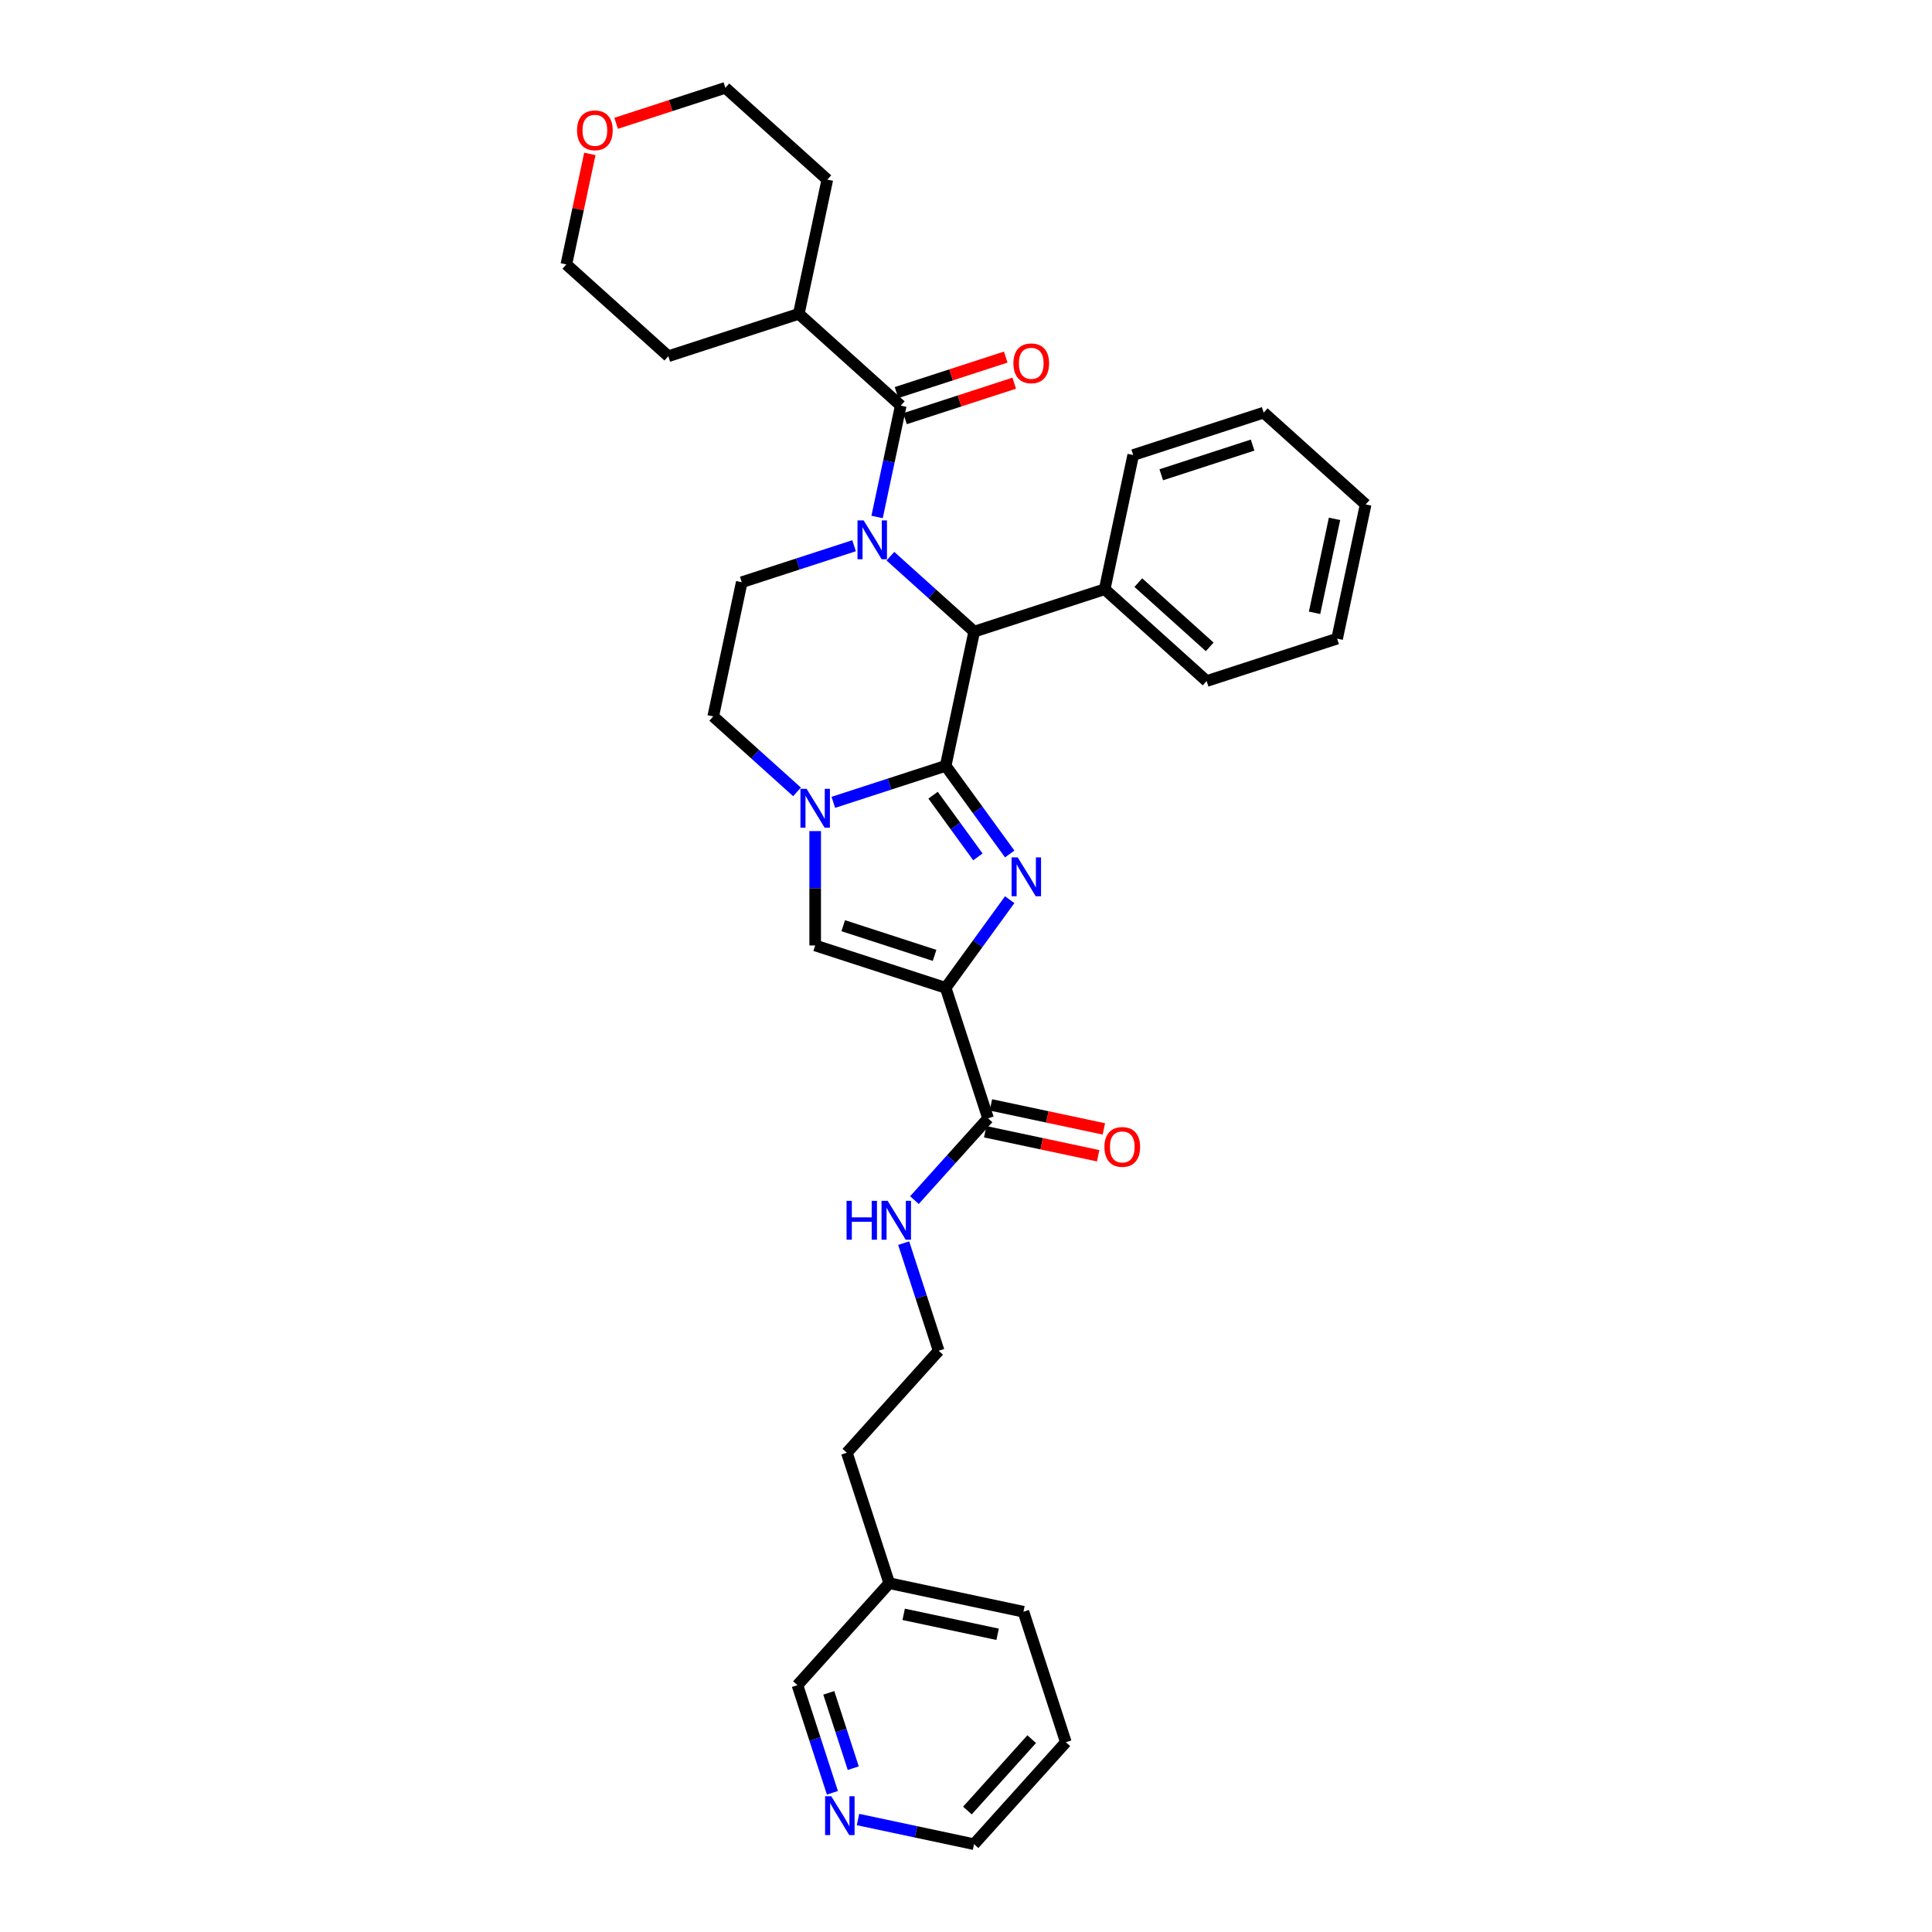 <?xml version='1.0' encoding='iso-8859-1'?>
<svg version='1.1' baseProfile='full'
              xmlns='http://www.w3.org/2000/svg'
                      xmlns:rdkit='http://www.rdkit.org/xml'
                      xmlns:xlink='http://www.w3.org/1999/xlink'
                  xml:space='preserve'
width='1000px' height='1000px' viewBox='0 0 1000 1000'>
<!-- END OF HEADER -->
<rect style='opacity:1.0;fill:#FFFFFF;stroke:none' width='1000' height='1000' x='0' y='0'> </rect>
<path class='bond-0' d='M 489.475,396.398 L 506.048,419.208' style='fill:none;fill-rule:evenodd;stroke:#000000;stroke-width:6px;stroke-linecap:butt;stroke-linejoin:miter;stroke-opacity:1' />
<path class='bond-0' d='M 506.048,419.208 L 522.621,442.019' style='fill:none;fill-rule:evenodd;stroke:#0000FF;stroke-width:6px;stroke-linecap:butt;stroke-linejoin:miter;stroke-opacity:1' />
<path class='bond-0' d='M 482.957,411.589 L 494.558,427.556' style='fill:none;fill-rule:evenodd;stroke:#000000;stroke-width:6px;stroke-linecap:butt;stroke-linejoin:miter;stroke-opacity:1' />
<path class='bond-0' d='M 494.558,427.556 L 506.159,443.524' style='fill:none;fill-rule:evenodd;stroke:#0000FF;stroke-width:6px;stroke-linecap:butt;stroke-linejoin:miter;stroke-opacity:1' />
<path class='bond-3' d='M 489.475,396.398 L 460.407,405.842' style='fill:none;fill-rule:evenodd;stroke:#000000;stroke-width:6px;stroke-linecap:butt;stroke-linejoin:miter;stroke-opacity:1' />
<path class='bond-3' d='M 460.407,405.842 L 431.338,415.287' style='fill:none;fill-rule:evenodd;stroke:#0000FF;stroke-width:6px;stroke-linecap:butt;stroke-linejoin:miter;stroke-opacity:1' />
<path class='bond-4' d='M 489.475,396.398 L 504.24,326.935' style='fill:none;fill-rule:evenodd;stroke:#000000;stroke-width:6px;stroke-linecap:butt;stroke-linejoin:miter;stroke-opacity:1' />
<path class='bond-2' d='M 522.621,465.681 L 506.048,488.491' style='fill:none;fill-rule:evenodd;stroke:#0000FF;stroke-width:6px;stroke-linecap:butt;stroke-linejoin:miter;stroke-opacity:1' />
<path class='bond-2' d='M 506.048,488.491 L 489.475,511.302' style='fill:none;fill-rule:evenodd;stroke:#000000;stroke-width:6px;stroke-linecap:butt;stroke-linejoin:miter;stroke-opacity:1' />
<path class='bond-1' d='M 460.868,287.883 L 482.554,307.409' style='fill:none;fill-rule:evenodd;stroke:#0000FF;stroke-width:6px;stroke-linecap:butt;stroke-linejoin:miter;stroke-opacity:1' />
<path class='bond-1' d='M 482.554,307.409 L 504.24,326.935' style='fill:none;fill-rule:evenodd;stroke:#000000;stroke-width:6px;stroke-linecap:butt;stroke-linejoin:miter;stroke-opacity:1' />
<path class='bond-5' d='M 453.98,267.586 L 460.105,238.77' style='fill:none;fill-rule:evenodd;stroke:#0000FF;stroke-width:6px;stroke-linecap:butt;stroke-linejoin:miter;stroke-opacity:1' />
<path class='bond-5' d='M 460.105,238.77 L 466.23,209.954' style='fill:none;fill-rule:evenodd;stroke:#000000;stroke-width:6px;stroke-linecap:butt;stroke-linejoin:miter;stroke-opacity:1' />
<path class='bond-8' d='M 442.063,282.472 L 412.995,291.916' style='fill:none;fill-rule:evenodd;stroke:#0000FF;stroke-width:6px;stroke-linecap:butt;stroke-linejoin:miter;stroke-opacity:1' />
<path class='bond-8' d='M 412.995,291.916 L 383.927,301.361' style='fill:none;fill-rule:evenodd;stroke:#000000;stroke-width:6px;stroke-linecap:butt;stroke-linejoin:miter;stroke-opacity:1' />
<path class='bond-7' d='M 489.475,511.302 L 511.42,578.841' style='fill:none;fill-rule:evenodd;stroke:#000000;stroke-width:6px;stroke-linecap:butt;stroke-linejoin:miter;stroke-opacity:1' />
<path class='bond-34' d='M 489.475,511.302 L 421.936,489.357' style='fill:none;fill-rule:evenodd;stroke:#000000;stroke-width:6px;stroke-linecap:butt;stroke-linejoin:miter;stroke-opacity:1' />
<path class='bond-34' d='M 483.733,494.502 L 436.456,479.141' style='fill:none;fill-rule:evenodd;stroke:#000000;stroke-width:6px;stroke-linecap:butt;stroke-linejoin:miter;stroke-opacity:1' />
<path class='bond-6' d='M 421.936,430.173 L 421.936,459.765' style='fill:none;fill-rule:evenodd;stroke:#0000FF;stroke-width:6px;stroke-linecap:butt;stroke-linejoin:miter;stroke-opacity:1' />
<path class='bond-6' d='M 421.936,459.765 L 421.936,489.357' style='fill:none;fill-rule:evenodd;stroke:#000000;stroke-width:6px;stroke-linecap:butt;stroke-linejoin:miter;stroke-opacity:1' />
<path class='bond-9' d='M 412.534,409.876 L 390.848,390.35' style='fill:none;fill-rule:evenodd;stroke:#0000FF;stroke-width:6px;stroke-linecap:butt;stroke-linejoin:miter;stroke-opacity:1' />
<path class='bond-9' d='M 390.848,390.35 L 369.162,370.824' style='fill:none;fill-rule:evenodd;stroke:#000000;stroke-width:6px;stroke-linecap:butt;stroke-linejoin:miter;stroke-opacity:1' />
<path class='bond-11' d='M 504.24,326.935 L 571.779,304.99' style='fill:none;fill-rule:evenodd;stroke:#000000;stroke-width:6px;stroke-linecap:butt;stroke-linejoin:miter;stroke-opacity:1' />
<path class='bond-10' d='M 468.425,216.708 L 496.691,207.523' style='fill:none;fill-rule:evenodd;stroke:#000000;stroke-width:6px;stroke-linecap:butt;stroke-linejoin:miter;stroke-opacity:1' />
<path class='bond-10' d='M 496.691,207.523 L 524.957,198.339' style='fill:none;fill-rule:evenodd;stroke:#FF0000;stroke-width:6px;stroke-linecap:butt;stroke-linejoin:miter;stroke-opacity:1' />
<path class='bond-10' d='M 464.036,203.2 L 492.302,194.016' style='fill:none;fill-rule:evenodd;stroke:#000000;stroke-width:6px;stroke-linecap:butt;stroke-linejoin:miter;stroke-opacity:1' />
<path class='bond-10' d='M 492.302,194.016 L 520.568,184.832' style='fill:none;fill-rule:evenodd;stroke:#FF0000;stroke-width:6px;stroke-linecap:butt;stroke-linejoin:miter;stroke-opacity:1' />
<path class='bond-12' d='M 466.23,209.954 L 413.456,162.436' style='fill:none;fill-rule:evenodd;stroke:#000000;stroke-width:6px;stroke-linecap:butt;stroke-linejoin:miter;stroke-opacity:1' />
<path class='bond-13' d='M 509.943,585.787 L 539.171,592' style='fill:none;fill-rule:evenodd;stroke:#000000;stroke-width:6px;stroke-linecap:butt;stroke-linejoin:miter;stroke-opacity:1' />
<path class='bond-13' d='M 539.171,592 L 568.399,598.212' style='fill:none;fill-rule:evenodd;stroke:#FF0000;stroke-width:6px;stroke-linecap:butt;stroke-linejoin:miter;stroke-opacity:1' />
<path class='bond-13' d='M 512.896,571.895 L 542.124,578.107' style='fill:none;fill-rule:evenodd;stroke:#000000;stroke-width:6px;stroke-linecap:butt;stroke-linejoin:miter;stroke-opacity:1' />
<path class='bond-13' d='M 542.124,578.107 L 571.352,584.32' style='fill:none;fill-rule:evenodd;stroke:#FF0000;stroke-width:6px;stroke-linecap:butt;stroke-linejoin:miter;stroke-opacity:1' />
<path class='bond-15' d='M 511.42,578.841 L 492.362,600.007' style='fill:none;fill-rule:evenodd;stroke:#000000;stroke-width:6px;stroke-linecap:butt;stroke-linejoin:miter;stroke-opacity:1' />
<path class='bond-15' d='M 492.362,600.007 L 473.304,621.173' style='fill:none;fill-rule:evenodd;stroke:#0000FF;stroke-width:6px;stroke-linecap:butt;stroke-linejoin:miter;stroke-opacity:1' />
<path class='bond-33' d='M 383.927,301.361 L 369.162,370.824' style='fill:none;fill-rule:evenodd;stroke:#000000;stroke-width:6px;stroke-linecap:butt;stroke-linejoin:miter;stroke-opacity:1' />
<path class='bond-23' d='M 571.779,304.99 L 624.553,352.508' style='fill:none;fill-rule:evenodd;stroke:#000000;stroke-width:6px;stroke-linecap:butt;stroke-linejoin:miter;stroke-opacity:1' />
<path class='bond-23' d='M 589.199,301.563 L 626.141,334.826' style='fill:none;fill-rule:evenodd;stroke:#000000;stroke-width:6px;stroke-linecap:butt;stroke-linejoin:miter;stroke-opacity:1' />
<path class='bond-24' d='M 571.779,304.99 L 586.544,235.527' style='fill:none;fill-rule:evenodd;stroke:#000000;stroke-width:6px;stroke-linecap:butt;stroke-linejoin:miter;stroke-opacity:1' />
<path class='bond-26' d='M 413.456,162.436 L 345.917,184.38' style='fill:none;fill-rule:evenodd;stroke:#000000;stroke-width:6px;stroke-linecap:butt;stroke-linejoin:miter;stroke-opacity:1' />
<path class='bond-27' d='M 413.456,162.436 L 428.221,92.973' style='fill:none;fill-rule:evenodd;stroke:#000000;stroke-width:6px;stroke-linecap:butt;stroke-linejoin:miter;stroke-opacity:1' />
<path class='bond-14' d='M 430.856,927.95 L 421.805,900.096' style='fill:none;fill-rule:evenodd;stroke:#0000FF;stroke-width:6px;stroke-linecap:butt;stroke-linejoin:miter;stroke-opacity:1' />
<path class='bond-14' d='M 421.805,900.096 L 412.755,872.242' style='fill:none;fill-rule:evenodd;stroke:#000000;stroke-width:6px;stroke-linecap:butt;stroke-linejoin:miter;stroke-opacity:1' />
<path class='bond-14' d='M 441.648,915.204 L 435.313,895.707' style='fill:none;fill-rule:evenodd;stroke:#0000FF;stroke-width:6px;stroke-linecap:butt;stroke-linejoin:miter;stroke-opacity:1' />
<path class='bond-14' d='M 435.313,895.707 L 428.978,876.209' style='fill:none;fill-rule:evenodd;stroke:#000000;stroke-width:6px;stroke-linecap:butt;stroke-linejoin:miter;stroke-opacity:1' />
<path class='bond-37' d='M 444.102,941.779 L 474.132,948.162' style='fill:none;fill-rule:evenodd;stroke:#0000FF;stroke-width:6px;stroke-linecap:butt;stroke-linejoin:miter;stroke-opacity:1' />
<path class='bond-37' d='M 474.132,948.162 L 504.163,954.545' style='fill:none;fill-rule:evenodd;stroke:#000000;stroke-width:6px;stroke-linecap:butt;stroke-linejoin:miter;stroke-opacity:1' />
<path class='bond-17' d='M 467.746,643.446 L 476.796,671.3' style='fill:none;fill-rule:evenodd;stroke:#0000FF;stroke-width:6px;stroke-linecap:butt;stroke-linejoin:miter;stroke-opacity:1' />
<path class='bond-17' d='M 476.796,671.3 L 485.847,699.154' style='fill:none;fill-rule:evenodd;stroke:#000000;stroke-width:6px;stroke-linecap:butt;stroke-linejoin:miter;stroke-opacity:1' />
<path class='bond-16' d='M 318.915,63.823 L 347.181,54.639' style='fill:none;fill-rule:evenodd;stroke:#FF0000;stroke-width:6px;stroke-linecap:butt;stroke-linejoin:miter;stroke-opacity:1' />
<path class='bond-16' d='M 347.181,54.639 L 375.447,45.455' style='fill:none;fill-rule:evenodd;stroke:#000000;stroke-width:6px;stroke-linecap:butt;stroke-linejoin:miter;stroke-opacity:1' />
<path class='bond-36' d='M 305.302,79.656 L 299.223,108.259' style='fill:none;fill-rule:evenodd;stroke:#FF0000;stroke-width:6px;stroke-linecap:butt;stroke-linejoin:miter;stroke-opacity:1' />
<path class='bond-36' d='M 299.223,108.259 L 293.143,136.862' style='fill:none;fill-rule:evenodd;stroke:#000000;stroke-width:6px;stroke-linecap:butt;stroke-linejoin:miter;stroke-opacity:1' />
<path class='bond-25' d='M 485.847,699.154 L 438.328,751.928' style='fill:none;fill-rule:evenodd;stroke:#000000;stroke-width:6px;stroke-linecap:butt;stroke-linejoin:miter;stroke-opacity:1' />
<path class='bond-18' d='M 460.273,819.467 L 438.328,751.928' style='fill:none;fill-rule:evenodd;stroke:#000000;stroke-width:6px;stroke-linecap:butt;stroke-linejoin:miter;stroke-opacity:1' />
<path class='bond-19' d='M 460.273,819.467 L 412.755,872.242' style='fill:none;fill-rule:evenodd;stroke:#000000;stroke-width:6px;stroke-linecap:butt;stroke-linejoin:miter;stroke-opacity:1' />
<path class='bond-28' d='M 460.273,819.467 L 529.736,834.232' style='fill:none;fill-rule:evenodd;stroke:#000000;stroke-width:6px;stroke-linecap:butt;stroke-linejoin:miter;stroke-opacity:1' />
<path class='bond-28' d='M 467.74,835.575 L 516.364,845.91' style='fill:none;fill-rule:evenodd;stroke:#000000;stroke-width:6px;stroke-linecap:butt;stroke-linejoin:miter;stroke-opacity:1' />
<path class='bond-20' d='M 504.163,954.545 L 551.681,901.771' style='fill:none;fill-rule:evenodd;stroke:#000000;stroke-width:6px;stroke-linecap:butt;stroke-linejoin:miter;stroke-opacity:1' />
<path class='bond-20' d='M 500.736,937.126 L 533.998,900.184' style='fill:none;fill-rule:evenodd;stroke:#000000;stroke-width:6px;stroke-linecap:butt;stroke-linejoin:miter;stroke-opacity:1' />
<path class='bond-21' d='M 293.143,136.862 L 345.917,184.38' style='fill:none;fill-rule:evenodd;stroke:#000000;stroke-width:6px;stroke-linecap:butt;stroke-linejoin:miter;stroke-opacity:1' />
<path class='bond-22' d='M 375.447,45.455 L 428.221,92.973' style='fill:none;fill-rule:evenodd;stroke:#000000;stroke-width:6px;stroke-linecap:butt;stroke-linejoin:miter;stroke-opacity:1' />
<path class='bond-31' d='M 624.553,352.508 L 692.092,330.563' style='fill:none;fill-rule:evenodd;stroke:#000000;stroke-width:6px;stroke-linecap:butt;stroke-linejoin:miter;stroke-opacity:1' />
<path class='bond-30' d='M 586.544,235.527 L 654.083,213.582' style='fill:none;fill-rule:evenodd;stroke:#000000;stroke-width:6px;stroke-linecap:butt;stroke-linejoin:miter;stroke-opacity:1' />
<path class='bond-30' d='M 601.064,245.743 L 648.341,230.382' style='fill:none;fill-rule:evenodd;stroke:#000000;stroke-width:6px;stroke-linecap:butt;stroke-linejoin:miter;stroke-opacity:1' />
<path class='bond-29' d='M 529.736,834.232 L 551.681,901.771' style='fill:none;fill-rule:evenodd;stroke:#000000;stroke-width:6px;stroke-linecap:butt;stroke-linejoin:miter;stroke-opacity:1' />
<path class='bond-35' d='M 654.083,213.582 L 706.857,261.1' style='fill:none;fill-rule:evenodd;stroke:#000000;stroke-width:6px;stroke-linecap:butt;stroke-linejoin:miter;stroke-opacity:1' />
<path class='bond-32' d='M 692.092,330.563 L 706.857,261.1' style='fill:none;fill-rule:evenodd;stroke:#000000;stroke-width:6px;stroke-linecap:butt;stroke-linejoin:miter;stroke-opacity:1' />
<path class='bond-32' d='M 680.414,317.191 L 690.75,268.567' style='fill:none;fill-rule:evenodd;stroke:#000000;stroke-width:6px;stroke-linecap:butt;stroke-linejoin:miter;stroke-opacity:1' />
<path  class='atom-1' d='M 526.771 443.794
L 533.361 454.446
Q 534.015 455.497, 535.066 457.4
Q 536.117 459.304, 536.173 459.417
L 536.173 443.794
L 538.844 443.794
L 538.844 463.905
L 536.088 463.905
L 529.015 452.259
Q 528.191 450.896, 527.311 449.333
Q 526.459 447.771, 526.203 447.288
L 526.203 463.905
L 523.59 463.905
L 523.59 443.794
L 526.771 443.794
' fill='#0000FF'/>
<path  class='atom-2' d='M 447.02 269.361
L 453.61 280.013
Q 454.264 281.064, 455.315 282.967
Q 456.366 284.871, 456.423 284.984
L 456.423 269.361
L 459.093 269.361
L 459.093 289.472
L 456.337 289.472
L 449.264 277.826
Q 448.44 276.462, 447.56 274.9
Q 446.708 273.338, 446.452 272.855
L 446.452 289.472
L 443.839 289.472
L 443.839 269.361
L 447.02 269.361
' fill='#0000FF'/>
<path  class='atom-4' d='M 417.491 408.287
L 424.081 418.939
Q 424.734 419.99, 425.785 421.893
Q 426.836 423.796, 426.893 423.91
L 426.893 408.287
L 429.563 408.287
L 429.563 428.398
L 426.808 428.398
L 419.735 416.752
Q 418.911 415.388, 418.03 413.826
Q 417.178 412.264, 416.922 411.781
L 416.922 428.398
L 414.309 428.398
L 414.309 408.287
L 417.491 408.287
' fill='#0000FF'/>
<path  class='atom-11' d='M 524.538 188.066
Q 524.538 183.237, 526.924 180.538
Q 529.31 177.84, 533.77 177.84
Q 538.229 177.84, 540.615 180.538
Q 543.001 183.237, 543.001 188.066
Q 543.001 192.952, 540.587 195.735
Q 538.172 198.491, 533.77 198.491
Q 529.338 198.491, 526.924 195.735
Q 524.538 192.98, 524.538 188.066
M 533.77 196.218
Q 536.837 196.218, 538.485 194.173
Q 540.161 192.099, 540.161 188.066
Q 540.161 184.117, 538.485 182.129
Q 536.837 180.112, 533.77 180.112
Q 530.702 180.112, 529.026 182.101
Q 527.378 184.089, 527.378 188.066
Q 527.378 192.128, 529.026 194.173
Q 530.702 196.218, 533.77 196.218
' fill='#FF0000'/>
<path  class='atom-14' d='M 571.651 593.662
Q 571.651 588.833, 574.037 586.135
Q 576.423 583.436, 580.883 583.436
Q 585.343 583.436, 587.729 586.135
Q 590.115 588.833, 590.115 593.662
Q 590.115 598.548, 587.7 601.332
Q 585.286 604.087, 580.883 604.087
Q 576.451 604.087, 574.037 601.332
Q 571.651 598.577, 571.651 593.662
M 580.883 601.815
Q 583.951 601.815, 585.598 599.77
Q 587.274 597.696, 587.274 593.662
Q 587.274 589.714, 585.598 587.726
Q 583.951 585.709, 580.883 585.709
Q 577.815 585.709, 576.139 587.697
Q 574.491 589.686, 574.491 593.662
Q 574.491 597.725, 576.139 599.77
Q 577.815 601.815, 580.883 601.815
' fill='#FF0000'/>
<path  class='atom-15' d='M 430.254 929.725
L 436.844 940.377
Q 437.498 941.428, 438.549 943.331
Q 439.6 945.235, 439.657 945.348
L 439.657 929.725
L 442.327 929.725
L 442.327 949.836
L 439.571 949.836
L 432.498 938.19
Q 431.675 936.826, 430.794 935.264
Q 429.942 933.702, 429.686 933.219
L 429.686 949.836
L 427.073 949.836
L 427.073 929.725
L 430.254 929.725
' fill='#0000FF'/>
<path  class='atom-16' d='M 438.18 621.559
L 440.907 621.559
L 440.907 630.11
L 451.19 630.11
L 451.19 621.559
L 453.917 621.559
L 453.917 641.671
L 451.19 641.671
L 451.19 632.382
L 440.907 632.382
L 440.907 641.671
L 438.18 641.671
L 438.18 621.559
' fill='#0000FF'/>
<path  class='atom-16' d='M 459.456 621.559
L 466.046 632.212
Q 466.7 633.263, 467.751 635.166
Q 468.802 637.069, 468.859 637.183
L 468.859 621.559
L 471.529 621.559
L 471.529 641.671
L 468.773 641.671
L 461.7 630.024
Q 460.877 628.661, 459.996 627.099
Q 459.144 625.536, 458.888 625.053
L 458.888 641.671
L 456.275 641.671
L 456.275 621.559
L 459.456 621.559
' fill='#0000FF'/>
<path  class='atom-17' d='M 298.676 67.456
Q 298.676 62.627, 301.062 59.929
Q 303.448 57.23, 307.908 57.23
Q 312.368 57.23, 314.754 59.929
Q 317.14 62.627, 317.14 67.456
Q 317.14 72.342, 314.725 75.126
Q 312.311 77.881, 307.908 77.881
Q 303.476 77.881, 301.062 75.126
Q 298.676 72.37, 298.676 67.456
M 307.908 75.609
Q 310.976 75.609, 312.623 73.563
Q 314.299 71.49, 314.299 67.456
Q 314.299 63.508, 312.623 61.519
Q 310.976 59.502, 307.908 59.502
Q 304.84 59.502, 303.164 61.491
Q 301.516 63.479, 301.516 67.456
Q 301.516 71.518, 303.164 73.563
Q 304.84 75.609, 307.908 75.609
' fill='#FF0000'/>
</svg>
